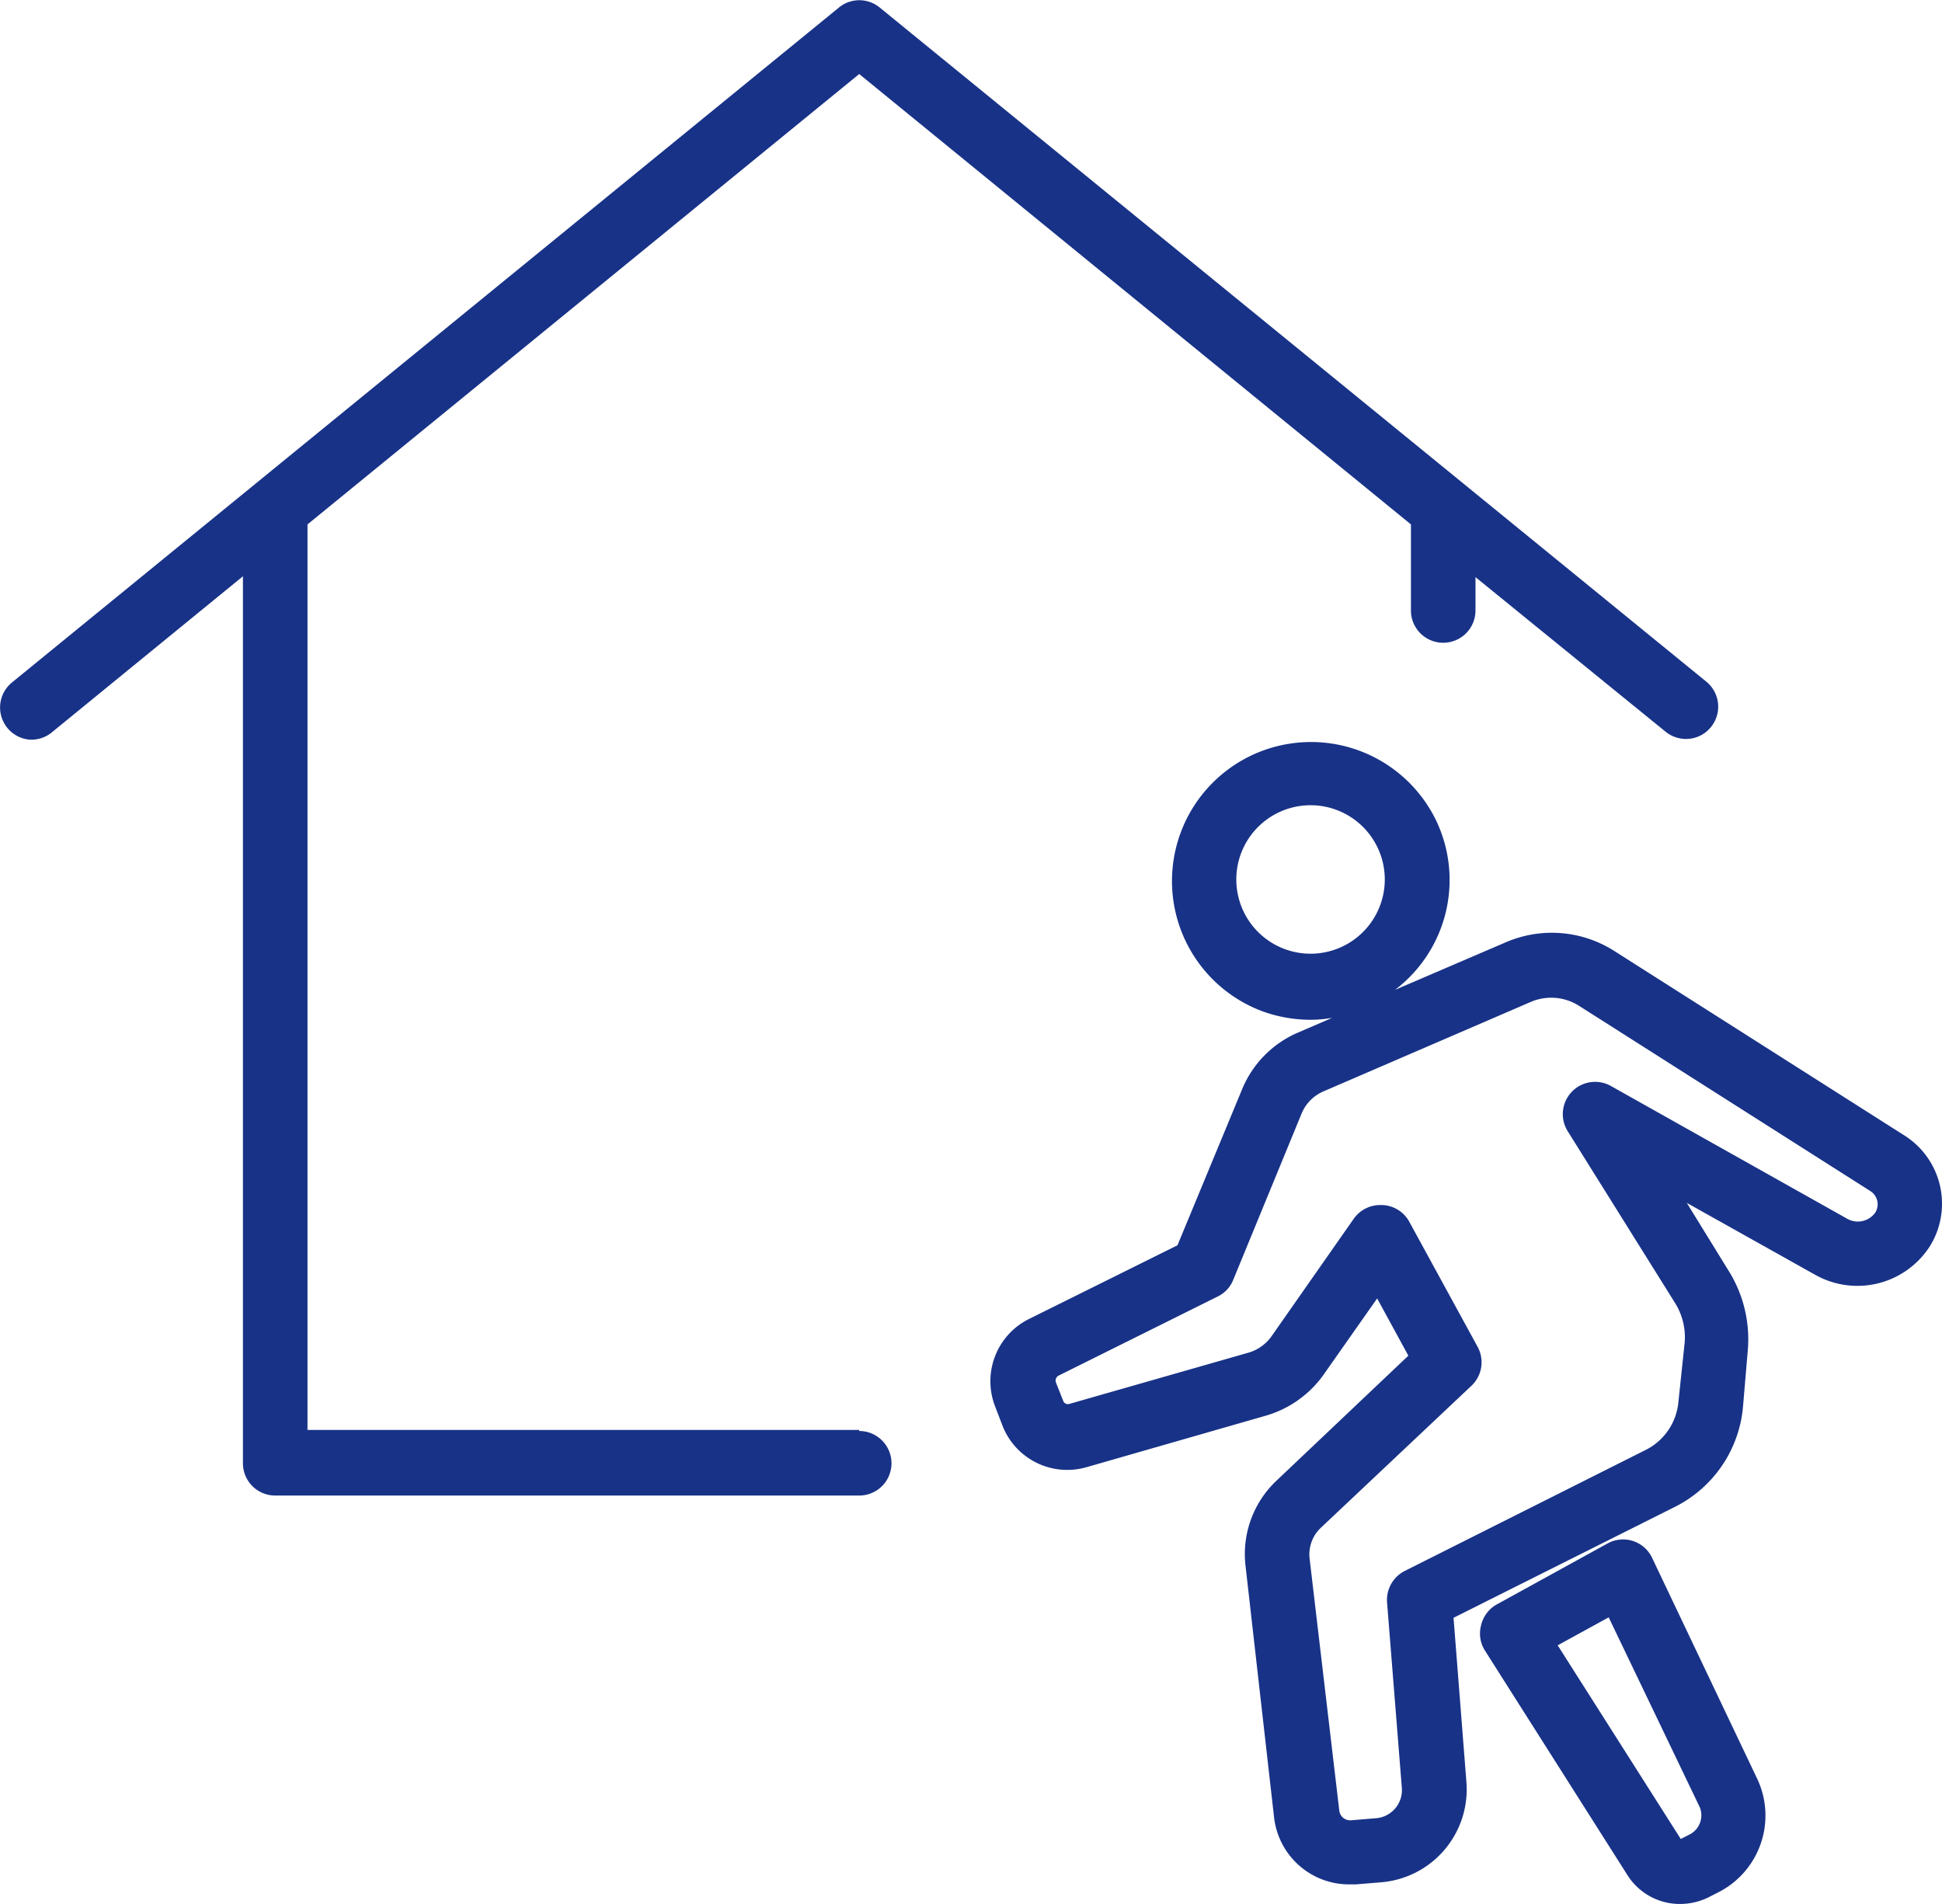<svg xmlns="http://www.w3.org/2000/svg" preserveAspectRatio="none" width="90.25" height="88.48" viewBox="0 0 90.25 88.48"><defs><style>.cls-1{fill:#183287;}</style></defs><g id="レイヤー_2" data-name="レイヤー 2"><g id="具"><path class="cls-1" d="M88.54,52.79,75,44.18a5.4,5.4,0,0,0-5-.4L64.83,46a6.41,6.41,0,0,0,1.93-7.83A6.46,6.46,0,1,0,58.68,47a6.54,6.54,0,0,0,2.23.39,5.75,5.75,0,0,0,1-.09l-1.6.69a4.89,4.89,0,0,0-2.59,2.64l-3,7.24-6.89,3.42a3.23,3.23,0,0,0-1.58,4.08l.33.86a3.23,3.23,0,0,0,3.92,1.95l8.32-2.39a5,5,0,0,0,2.7-1.92L64,60.34,65.45,63l-6.13,5.81a4.69,4.69,0,0,0-1.44,3.93l1.33,11.72a3.51,3.51,0,0,0,3.48,3.11H63l1.21-.1a4.33,4.33,0,0,0,3.94-4.63l-.6-7.66,10.24-5.13A5.77,5.77,0,0,0,81,65.4l.23-2.72A6,6,0,0,0,80.3,59L78.39,55.9l6,3.36a4,4,0,0,0,5.33-1.4A3.75,3.75,0,0,0,88.54,52.79ZM60.91,37.42a3.41,3.41,0,0,1,1.18.21,3.45,3.45,0,1,1-1.18-.21ZM85.85,56.64l-11-6.18a1.5,1.5,0,0,0-2,2.1l5,8a3,3,0,0,1,.44,1.84L78,65.15a2.77,2.77,0,0,1-1.52,2.23L65.29,73a1.51,1.51,0,0,0-.83,1.46l.69,8.66A1.31,1.31,0,0,1,64,84.49l-1.2.1a.51.51,0,0,1-.56-.45L60.86,72.42A1.7,1.7,0,0,1,61.38,71l7-6.6a1.5,1.5,0,0,0,.29-1.81l-3.18-5.82A1.49,1.49,0,0,0,64.23,56h-.09a1.5,1.5,0,0,0-1.23.64L59.09,62.1a2,2,0,0,1-1.07.76L49.7,65.24a.23.23,0,0,1-.29-.14l-.34-.86a.26.26,0,0,1,.12-.31l7.4-3.68a1.46,1.46,0,0,0,.72-.77l3.19-7.76a1.92,1.92,0,0,1,1-1l9.64-4.16a2.41,2.41,0,0,1,2.24.18l13.54,8.61a.73.73,0,0,1,.23,1A1,1,0,0,1,85.85,56.64Z"/><path class="cls-1" d="M76.78,72.4a1.49,1.49,0,0,0-2.08-.67l-5.16,2.84a1.51,1.51,0,0,0-.72,1A1.47,1.47,0,0,0,69,76.69l6.62,10.43a2.88,2.88,0,0,0,2.46,1.36,3,3,0,0,0,1.32-.31l.49-.25a4,4,0,0,0,1.79-5.22Zm1.76,12.84-.43.22-5.72-9,2.37-1.3L79,84A1,1,0,0,1,78.54,85.24Z"/><path class="cls-1" d="M39.93,66.45H14.29V24.37L39.93,3.44,65.57,24.37v4a1.5,1.5,0,0,0,3,0V26.82L77.4,34a1.51,1.51,0,0,0,.95.34,1.48,1.48,0,0,0,1.16-.55,1.5,1.5,0,0,0-.21-2.11L40.87.34A1.49,1.49,0,0,0,39,.34L.55,31.72a1.5,1.5,0,0,0,.8,2.65A1.5,1.5,0,0,0,2.45,34l8.84-7.22V68a1.5,1.5,0,0,0,1.5,1.5H39.93a1.5,1.5,0,0,0,0-3Z"/></g></g></svg>